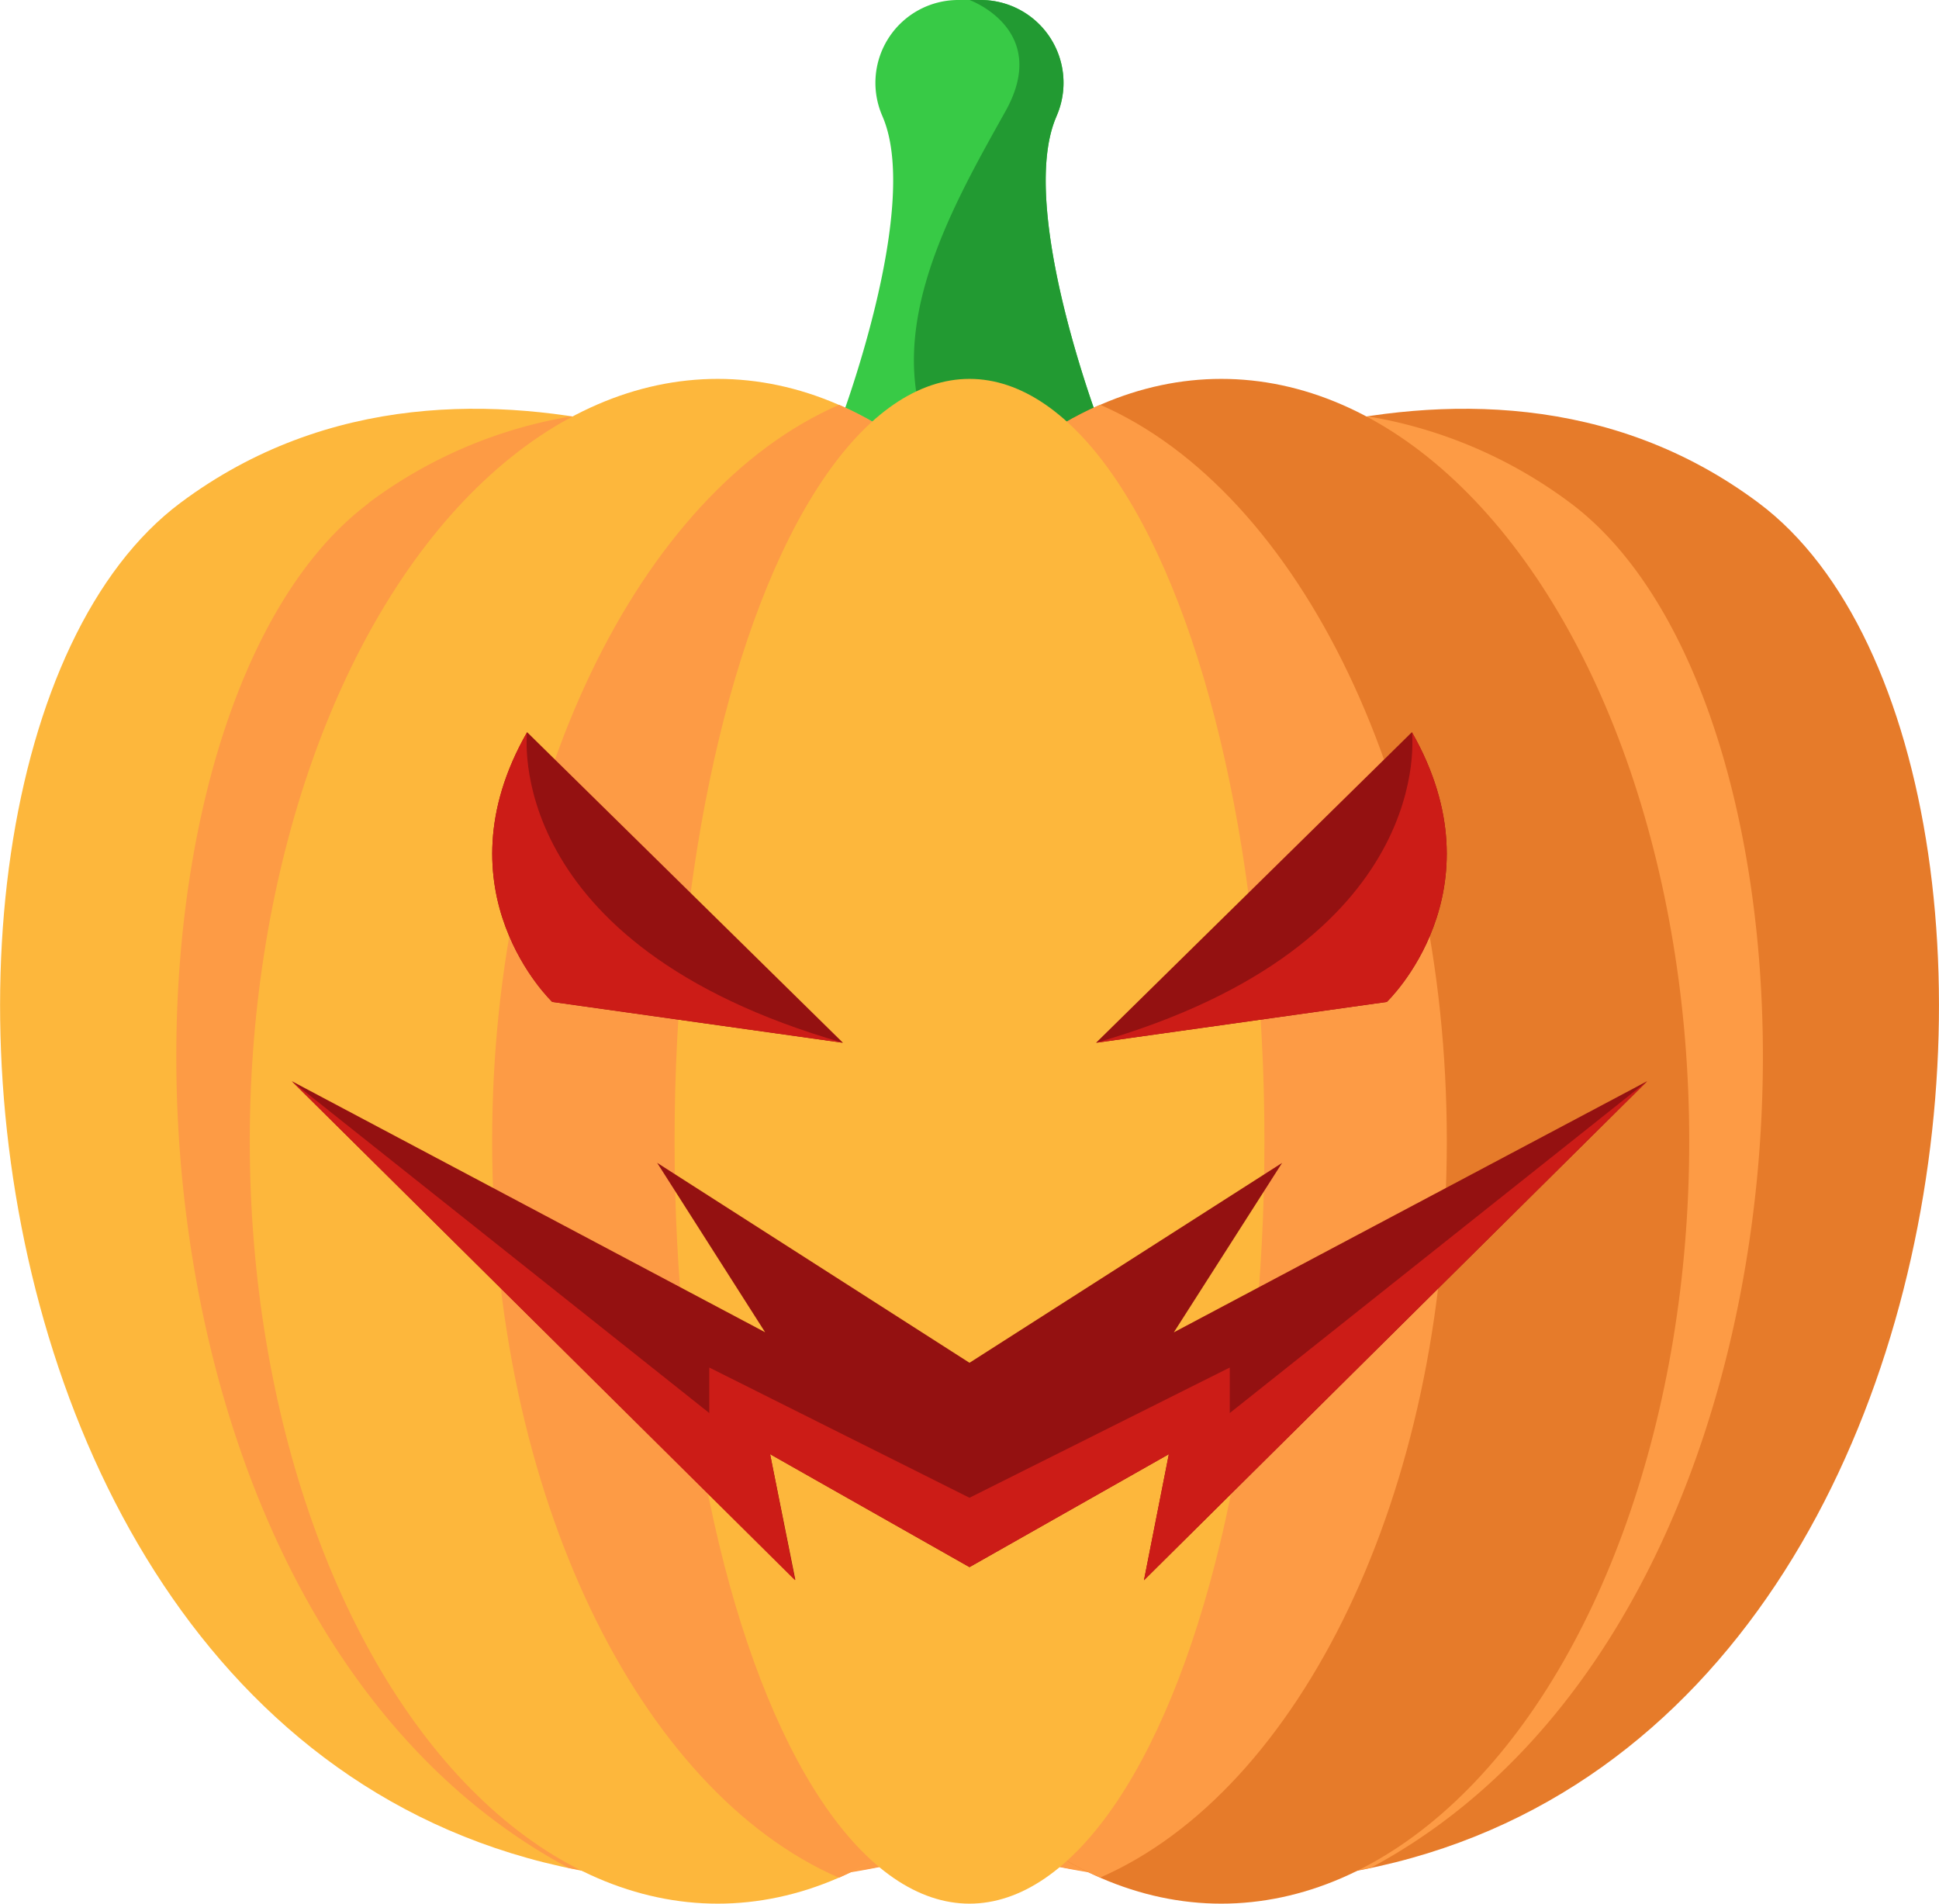 <svg xmlns="http://www.w3.org/2000/svg" width="412" height="404.51" viewBox="0 0 412 404.51"><defs><style>.cls-3{fill:#fdb73c}.cls-4{fill:#fd9b45}.cls-5{fill:#e67b2a}.cls-6{fill:#941111}.cls-7{fill:#cc1c17}</style></defs><g id="Слой_2" data-name="Слой 2"><g id="Layer_1" data-name="Layer 1"><path fill="#38ca46" d="M224.55 24.55A17.6 17.6 0 0 0 208.45 0h-4.9a17.6 17.6 0 0 0-16.11 24.55l.24.58c8 19.54-9.4 65.2-9.4 65.2L206 100.51l27.72-10.17s-17.45-45.67-9.41-65.2Z"/><path fill="#229a32" d="M213.67 23.59c-9.67 17.33-22.09 38.88-19 59.6a32.56 32.56 0 0 0 8.22 16.15l3.11 1.16 27.72-10.17s-17.45-45.67-9.41-65.2l.24-.59A17.6 17.6 0 0 0 208.45 0H206s17.33 6.26 7.67 23.59Z"/><path d="M183.31 110.26s-82.24-50.31-145-3.39C-37 163.22-8.48 435.37 189.12 396.25Z" class="cls-3"/><path d="M78.31 106.88a98.89 98.89 0 0 1 43.05-18.4 185 185 0 0 1 62 21.78l5.8 286a169.78 169.78 0 0 1-68.36.65c-102.75-55.09-102.57-245-42.44-290Z" class="cls-4"/><ellipse cx="152.5" cy="242.51" class="cls-3" rx="99.43" ry="162"/><path d="M178.25 86c42.42 18.5 73.68 81.53 73.68 156.48S220.67 380.5 178.25 399c-42.42-18.48-73.68-81.52-73.68-156.47s31.26-138 73.68-156.49Z" class="cls-4"/><path d="M228.68 110.26s82.25-50.31 145-3.39c75.36 56.35 46.8 328.5-150.8 289.38Z" class="cls-5"/><path d="M333.68 106.88a98.85 98.85 0 0 0-43-18.4 185 185 0 0 0-62 21.78l-5.79 286a169.73 169.73 0 0 0 68.35.65C394 341.82 393.81 151.86 333.68 106.88Z" class="cls-4"/><ellipse cx="259.5" cy="242.51" class="cls-5" rx="99.43" ry="162"/><path d="M233.75 86c-42.43 18.5-73.68 81.53-73.68 156.49s31.25 138 73.68 156.48c42.42-18.49 73.67-81.53 73.67-156.48S276.17 104.52 233.75 86Z" class="cls-4"/><ellipse cx="206" cy="242.51" class="cls-3" rx="62.67" ry="162"/><path d="m350 229.74-100.58 53.37 23-36L206 289.58l-66.37-42.49 22.94 36L62 229.74l107 106-5.37-26.74L206 333l42.36-24-5.29 26.79ZM112 155.58l67.11 66-61.77-8.68s-24.7-23.44-5.34-57.32ZM300 155.58l-67.11 66 61.78-8.68s24.68-23.44 5.33-57.32Z" class="cls-6"/><path d="M300 155.58s5.74 45.08-67.11 66l61.78-8.68s24.68-23.44 5.33-57.32ZM112 155.58s-5.73 45.08 67.11 66l-61.77-8.68s-24.7-23.44-5.34-57.32ZM62 229.74l88.71 70.52v-9.67L206 318.26V333l-42.37-24 5.3 26.79ZM350 229.74l-88.7 70.52v-9.67L206 318.26V333l42.36-24-5.29 26.79Z" class="cls-7"/></g></g></svg>
